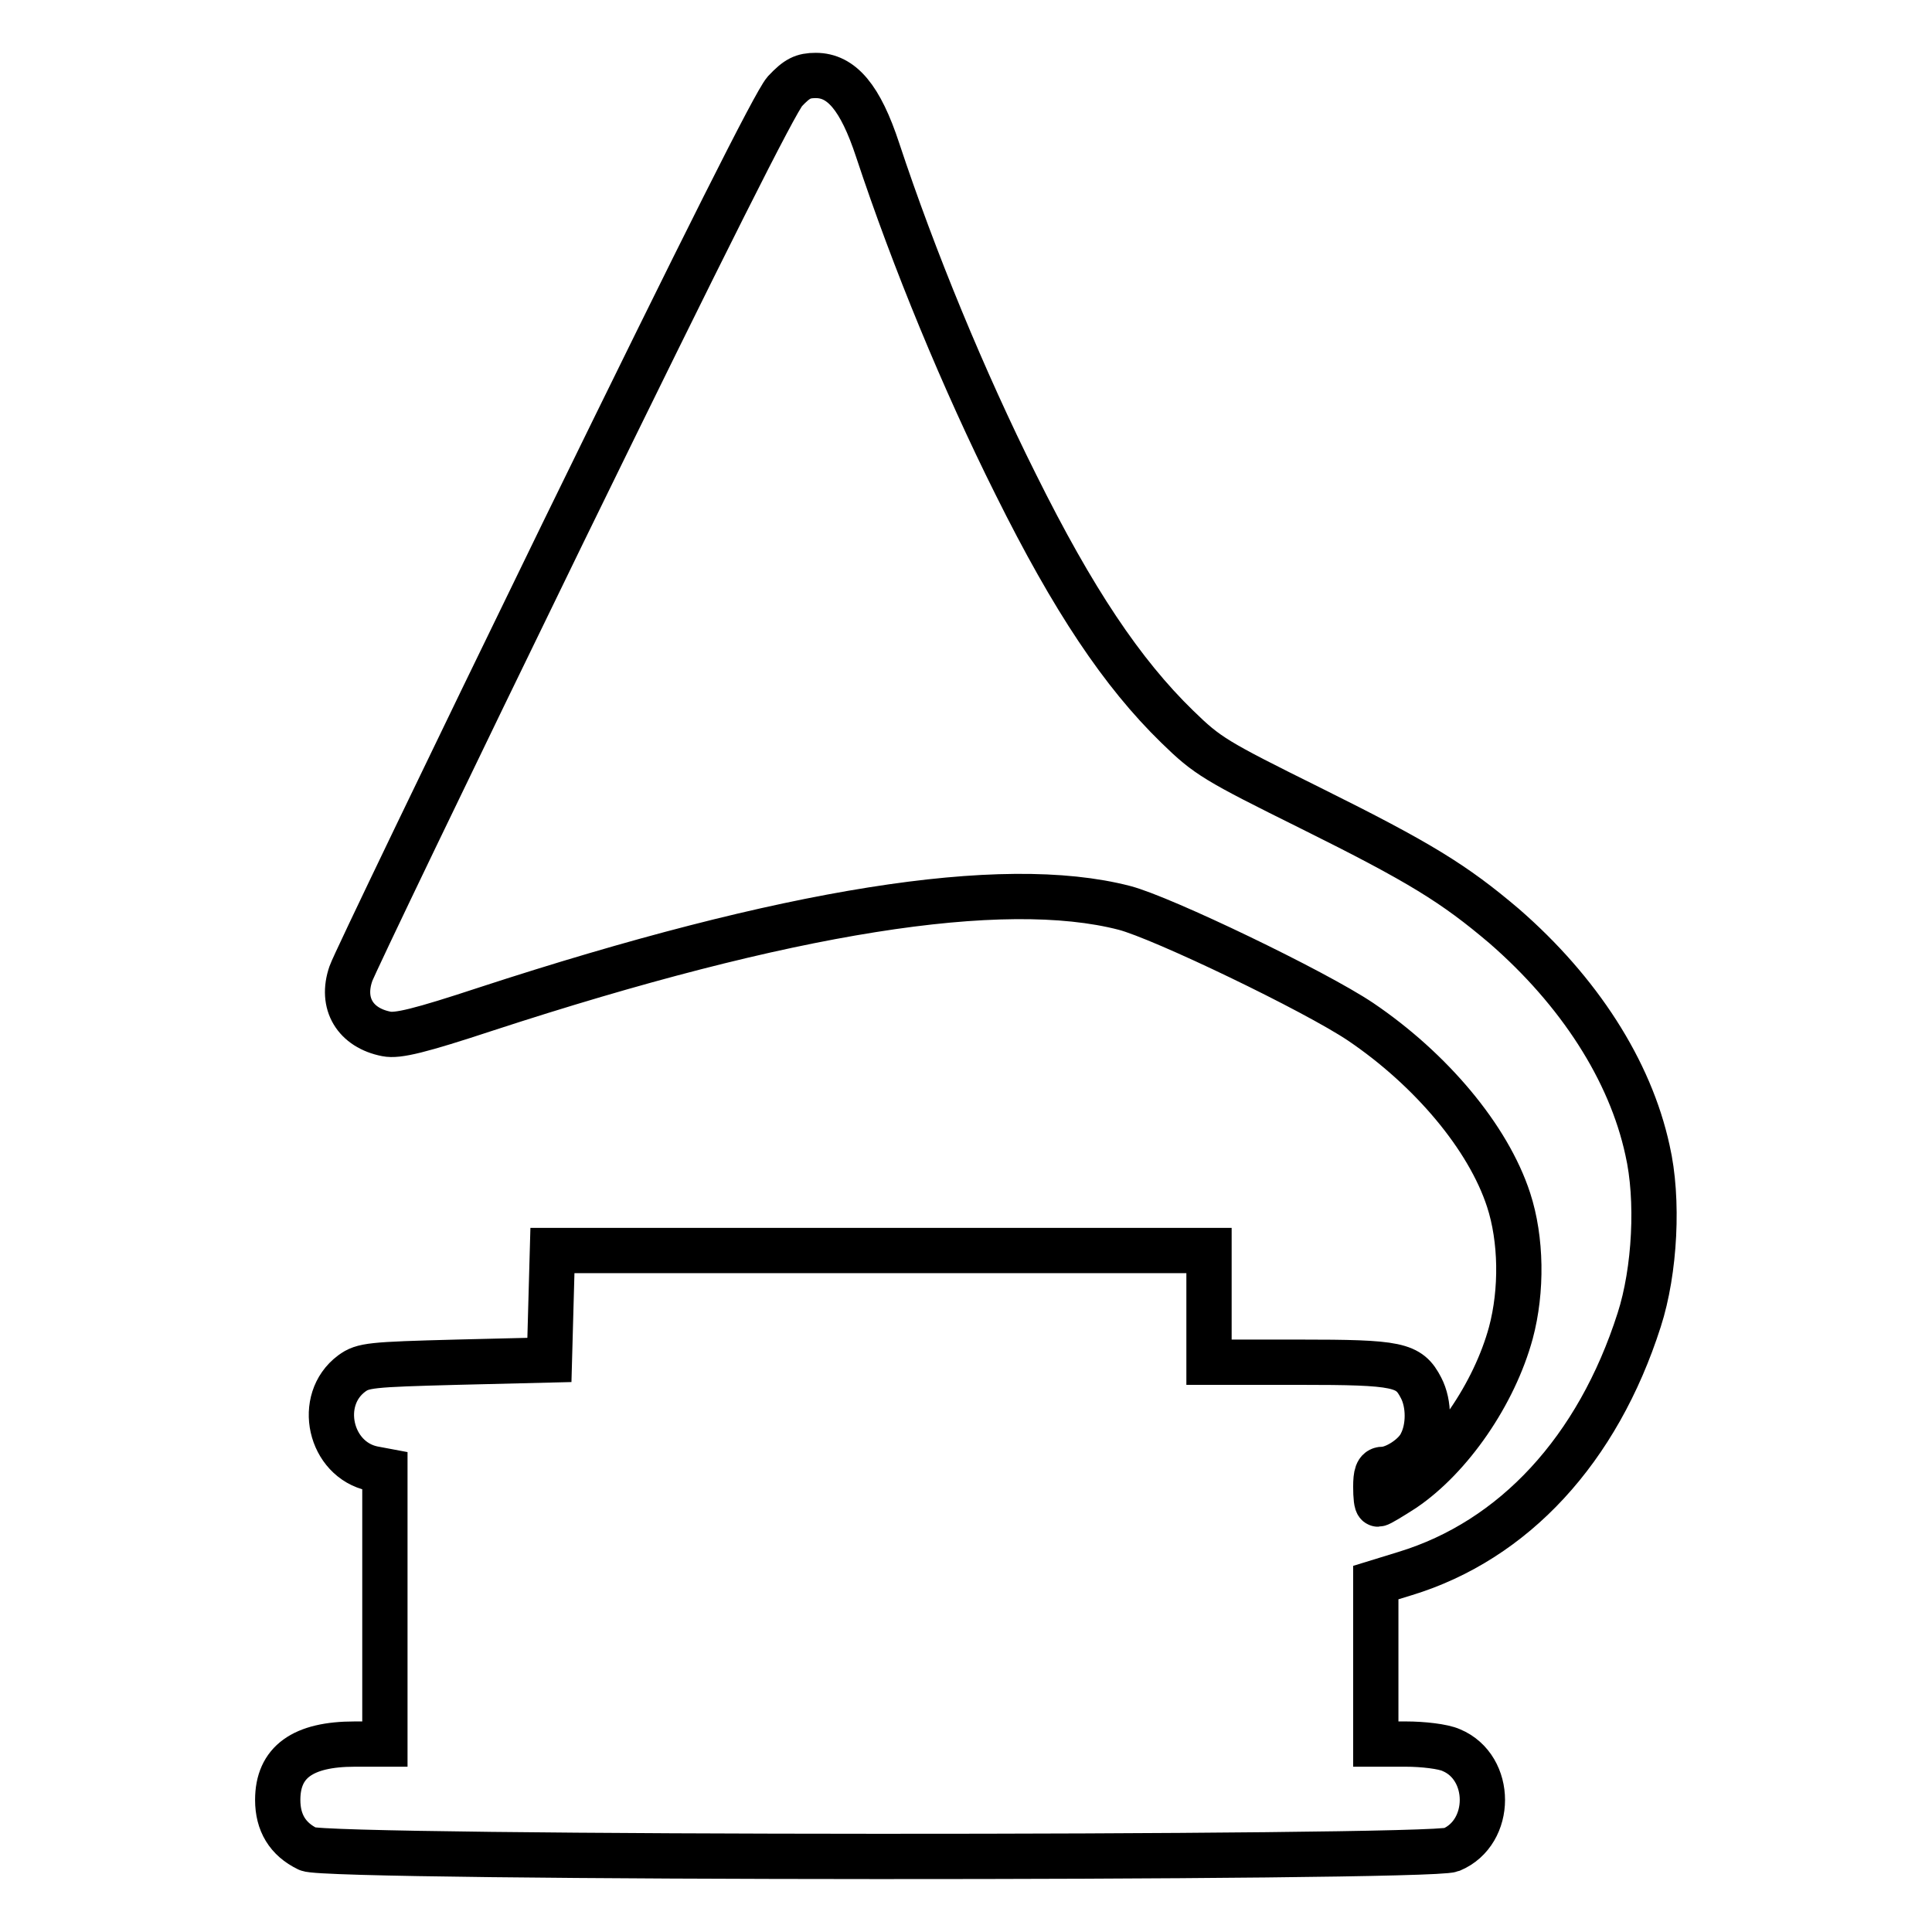 <?xml version="1.0" encoding="utf-8"?>
<!-- Svg Vector Icons : http://www.onlinewebfonts.com/icon -->
<!DOCTYPE svg PUBLIC "-//W3C//DTD SVG 1.1//EN" "http://www.w3.org/Graphics/SVG/1.1/DTD/svg11.dtd">
<svg version="1.1" xmlns="http://www.w3.org/2000/svg" xmlns:xlink="http://www.w3.org/1999/xlink" x="0px" y="0px" viewBox="0 0 256 256" enable-background="new 0 0 256 256" xml:space="preserve">
<g><g><g><path stroke-width="6" fill-opacity="0" stroke="#000000"  d="M104,12.1c-1.3,1.5-10.4,19.6-29.4,58.5c-15.1,31-27.7,57.2-28.1,58.4c-1.4,4,0.6,7.2,4.7,8c1.5,0.3,4.4-0.4,13.2-3.3c39.8-13,68.4-17.6,84.6-13.4c5,1.3,25.2,11,31.3,15.1c9.3,6.3,16.9,15.3,19.6,23.6c1.7,5.2,1.8,12,0.3,17.6c-2.2,8.1-8,16.5-14.2,20.7c-1.7,1.1-3.2,2-3.4,2c-0.2,0-0.3-1-0.3-2.3c0-1.6,0.2-2.3,0.9-2.3c1.6,0,4.3-1.7,5.1-3.4c1.1-2.1,1.1-5.3,0-7.4c-1.6-3.1-3-3.4-16.2-3.4h-11.9v-7.4v-7.4h-43.5H73.2l-0.2,7.2l-0.2,7.3l-12.3,0.3c-11.4,0.3-12.4,0.4-13.9,1.5c-4.7,3.5-2.9,11.4,2.8,12.6l1.6,0.3V213v18.1h-4c-6.9,0-10.2,2.4-10.2,7.4c0,3,1.3,5.2,4,6.5c2.4,1.3,148.5,1.3,151.5,0.1c5.5-2.3,5.5-10.9,0-13.2c-1.1-0.5-3.8-0.8-6-0.8h-4v-10.7v-10.7l3.9-1.2c14.4-4.4,25.5-16.4,31-33.6c2.1-6.5,2.6-16,1.1-22.5c-2.3-10.6-9.1-21.1-19-29.7c-6.6-5.6-11.1-8.4-25.6-15.6c-12.7-6.3-13.7-6.9-17.7-10.8c-7.3-7.1-13.8-16.8-21.4-32.1c-6.9-13.8-13.5-29.8-18.3-44.3c-2.3-7-4.8-9.9-8.2-9.9C106.4,10,105.6,10.4,104,12.1z"/></g></g></g>
</svg>
